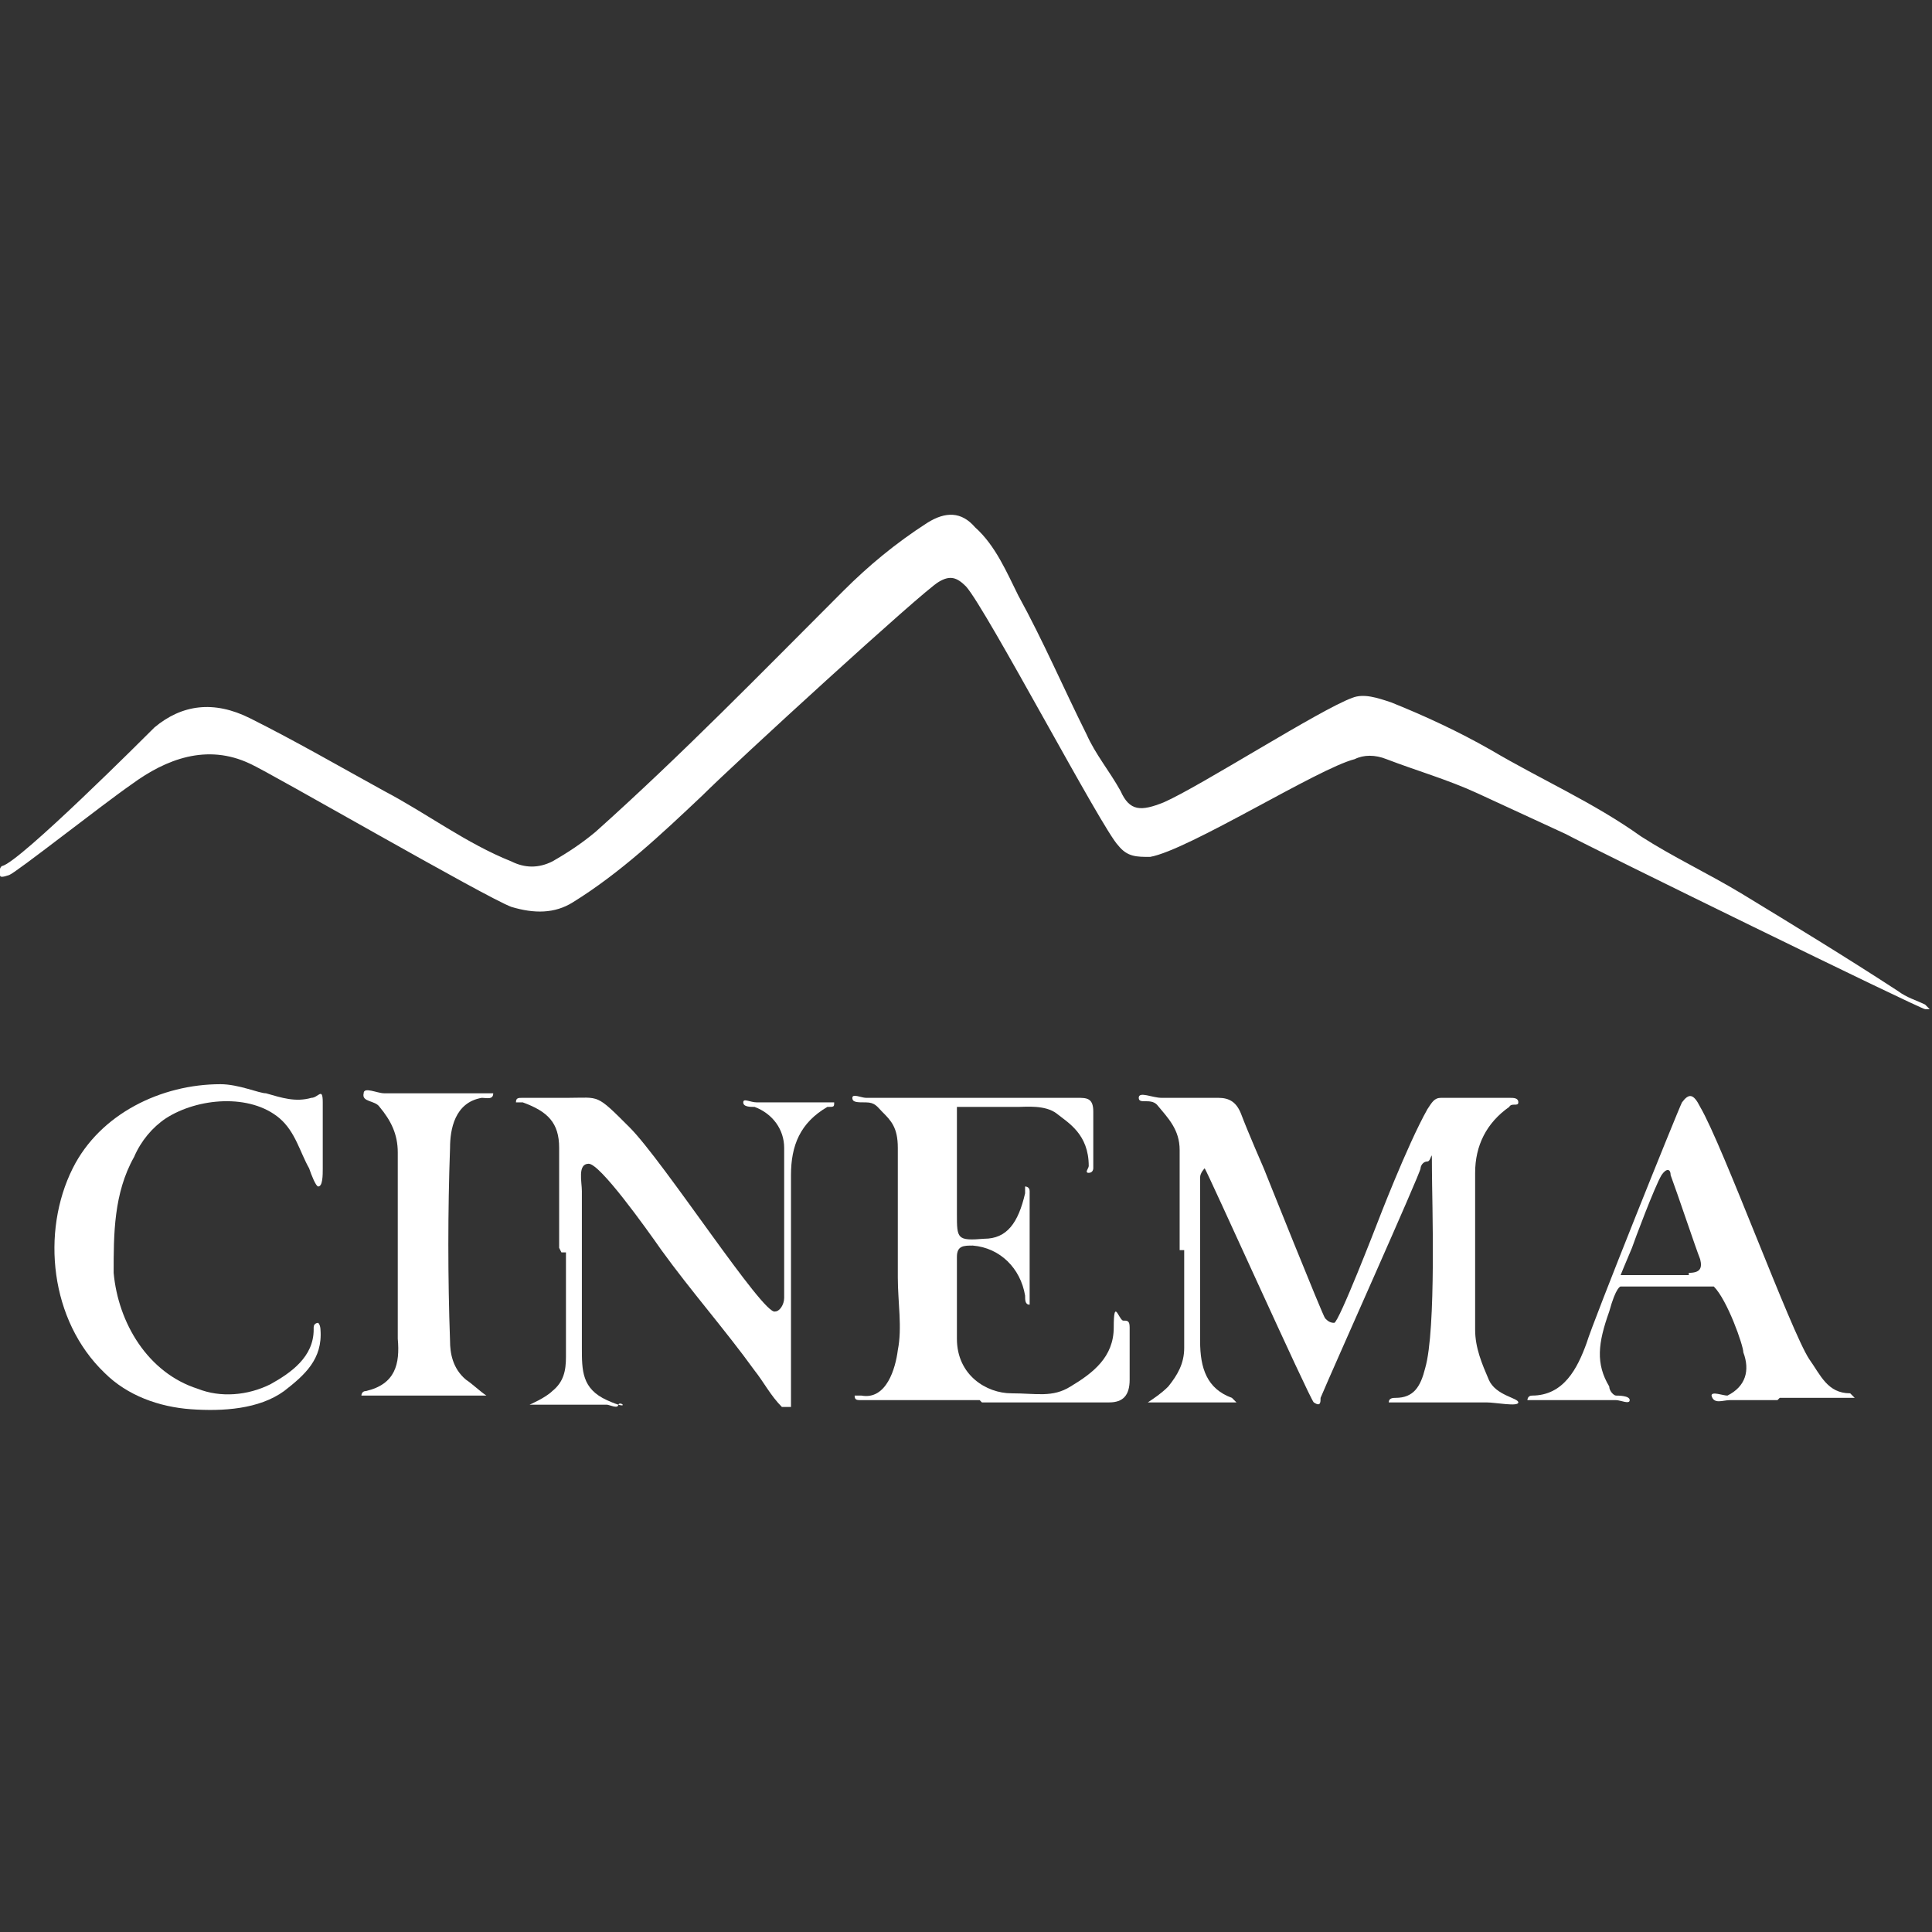 <?xml version="1.0" encoding="UTF-8"?> <svg xmlns="http://www.w3.org/2000/svg" id="Livello_1" data-name="Livello 1" version="1.1" viewBox="0 0 85 85"><rect x="0" y="0" width="85" height="85" fill="#333333" stroke="none"/><defs><style> .cls-1 { fill: #fff; stroke-width: 0px; } </style></defs><path class="cls-1" d="M85,44.4s-.2,0-.3,0c-.2,0-14.7-7.1-15.8-7.7-1.3-.6-2.6-1.2-3.9-1.8-1.3-.6-2.7-1-4-1.5-.5-.2-1-.2-1.4,0-1.6.4-7.3,4-9,4.3-.6,0-1,0-1.4-.5-.7-.7-5.8-10.4-6.7-11.4-.4-.4-.7-.5-1.2-.2-.7.4-9,8-10.4,9.4-1.8,1.7-3.6,3.4-5.7,4.7-.8.5-1.7.5-2.7.2-1.1-.4-10.6-5.9-11.5-6.3-1.9-.9-3.7-.2-5.2.9-1.3.9-5.1,3.9-5.4,4S0,38.6,0,38.5c-.1,0,0-.4.1-.4.8-.2,6.3-5.7,6.7-6.1,1.2-1,2.6-1.2,4.2-.4,2,1,3.9,2.1,5.9,3.2,1.9,1,3.6,2.3,5.6,3.1.6.3,1.2.3,1.8,0,.7-.4,1.3-.8,1.9-1.3,3.8-3.4,7.3-7,10.9-10.6,1.1-1.1,2.3-2.1,3.7-3,.8-.5,1.5-.5,2.1.2.9.8,1.4,2,1.9,3,1.1,2,2,4.1,3,6.1.4.9,1,1.6,1.5,2.5.4.9.9.9,1.9.5,1.6-.7,6.9-4.1,8.3-4.6.5-.2,1.1,0,1.7.2,1.5.6,3,1.3,4.4,2.1,2.2,1.3,4.5,2.3,6.6,3.8,1.4.9,2.9,1.6,4.4,2.5,2.3,1.4,4.6,2.8,6.9,4.3.4.3.8.4,1.2.6,0,0,0,0,.2.2h.1Z"></path><path class="cls-1" d="M51.9,54.9v-4.3c0-.9-.5-1.4-1-2-.3-.3-.8,0-.8-.3s.6,0,1,0h2.5c.5,0,.8.2,1,.7.3.8,1,2.4,1,2.4,0,0,2.6,6.5,2.7,6.6s.2.2.4.2,1.9-4.4,1.9-4.4c0,0,1.3-3.4,2.2-5,.2-.3.3-.5.6-.5h3c.2,0,.4,0,.4.2s-.3,0-.4.2c-1,.7-1.5,1.7-1.5,2.9v6.9c0,.8.3,1.5.6,2.2s1.3.8,1.3,1-1,0-1.4,0h-3.9c-.2,0-.4,0-.4,0,0-.2.2-.2.3-.2.8,0,1.1-.5,1.3-1.3.5-1.7.3-7.5.3-8.7s0-.4-.2-.4-.3.2-.3.3c0,.2-3.9,8.9-4.4,10.1,0,.2,0,.4-.3.2-.2-.2-4.7-10.2-4.8-10.3,0,0-.2.2-.2.4v7.2c0,1.2.3,2.1,1.4,2.5l.2.2s-.2,0-.3,0h-2.3c-.4,0-.9,0-1.3,0,.3-.2.6-.4.9-.7.4-.5.7-1,.7-1.7v-4.3h-.2Z"></path><path class="cls-1" d="M24.6,54.9v-4.4c0-1.1-.5-1.6-1.6-2,0,0-.3,0-.3,0,0-.2.1-.2.3-.2h2c1.4,0,1.2-.2,2.7,1.3s5.9,8.3,6.4,8.1c.2,0,.4-.3.4-.6v-6.6c0-.8-.5-1.5-1.3-1.8-.2,0-.5,0-.5-.2s.3,0,.6,0h3.1s.3,0,.3,0c0,.2,0,.2-.3.2-1.2.7-1.6,1.7-1.6,3v9.2c0,3.1,0,.4,0,.7,0,0,0,.2,0,.3h-.4c-.5-.5-.8-1.1-1.2-1.6-1.3-1.8-2.8-3.5-4.1-5.3-.7-1-2.7-3.8-3.2-3.8s-.3.8-.3,1.2v6.9c0,1,0,1.8,1.1,2.3s.6,0,.5.2c0,.2-.4,0-.5,0h-2.3c-.4,0-1.1,0-1.1,0s.7-.3,1-.6c.5-.4.6-.9.6-1.5v-4.6h-.2Z"></path><path class="cls-1" d="M43.1,61.6h-5.2c-.2,0-.3,0-.3-.2,0,0,.2,0,.3,0,1.1.2,1.5-1.2,1.6-2,.2-1,0-2.1,0-3.2v-2.9c0-.9,0-1.9,0-2.8s-.3-1.2-.7-1.6c-.2-.2-.3-.4-.7-.4s-.6,0-.6-.2.4,0,.6,0h9.3c.4,0,.7,0,.7.6v2.5s0,.2-.2.2,0-.2,0-.3c0-1.4-.9-1.9-1.4-2.3s-1.4-.3-1.7-.3h-2.7v4.7c0,1.1,0,1.2,1.2,1.1,1,0,1.5-.7,1.8-2,0,0,0-.2,0-.3,0,0,.2,0,.2.2v4.7s0,.2,0,.3c-.2,0-.2-.2-.2-.4-.2-1.2-1.1-2.1-2.3-2.2-.4,0-.7,0-.7.5v3.6c0,1.6,1.3,2.4,2.4,2.4s1.8.2,2.6-.3c1-.6,1.9-1.3,1.9-2.6s.2-.4.4-.3c.2,0,.3,0,.3.3v2.3c0,.7-.3,1-.9,1h-5.6Z"></path><path class="cls-1" d="M78.2,61.6h-2.1c-.3,0-.7.2-.8-.2,0-.2.5,0,.7,0,.8-.4,1-1.1.7-1.9,0-.3-.7-2.3-1.3-2.9h-4.1s-.2,0-.5,1.1c-.5,1.4-.6,2.3,0,3.3,0,.2.2.4.3.4s.6,0,.6.2-.4,0-.6,0h-3.6s-.2,0-.3,0c0,0,0-.2.2-.2,1.4,0,2-1.2,2.4-2.3.3-1,4-10.2,4.2-10.6.3-.4.5-.4.8.2,1,1.7,4,9.9,4.8,11.1.5.7.8,1.5,1.8,1.5,0,0,0,0,.2.2,0,0-.2,0-.3,0h-3,0ZM74.3,56c.5,0,.6-.2.5-.6-.2-.5-1-2.9-1.3-3.7,0-.3-.2-.3-.4,0-.3.5-1.2,2.9-1.3,3.2-.3.7-.5,1.2-.5,1.2h3Z"></path><path class="cls-1" d="M18.8,48.1h2.5c.2,0,.4,0,.4,0,0,.3-.3.2-.5.2-1.2.2-1.4,1.4-1.4,2.2-.1,2.8-.1,5.7,0,8.5,0,.5.1,1.2.7,1.7.3.2.6.5.9.7h-5.2s-.3,0-.3,0,0-.2.2-.2c1.3-.3,1.5-1.2,1.4-2.3v-8.2c0-.8-.3-1.4-.8-2-.2-.3-.8-.2-.7-.6,0-.3.6,0,.9,0h2-.1Z"></path><path class="cls-1" d="M13.8,58.5c0,1.2-1,1.9-1.9,2.4-1,.5-2.2.6-3.2.2-2.2-.7-3.5-2.9-3.7-5.1,0-1.7,0-3.5.9-5.1.3-.7.8-1.3,1.4-1.7,1.4-.9,3.7-1.1,5,0,.7.6.9,1.5,1.3,2.2.1.3.3.8.4.8.2,0,.2-.5.2-.8v-2.9c0-.7-.2-.2-.5-.2-.7.2-1.3,0-2-.2-.3,0-1.2-.4-2-.4-2.6,0-5.3,1.3-6.5,3.7-1.4,2.8-1,6.7,1.4,9,1,1,2.4,1.5,3.8,1.6s3,0,4.1-.8c.9-.7,1.7-1.4,1.6-2.7,0,0,0-.2-.1-.3,0,0-.2,0-.2.2h0Z"></path></svg> 